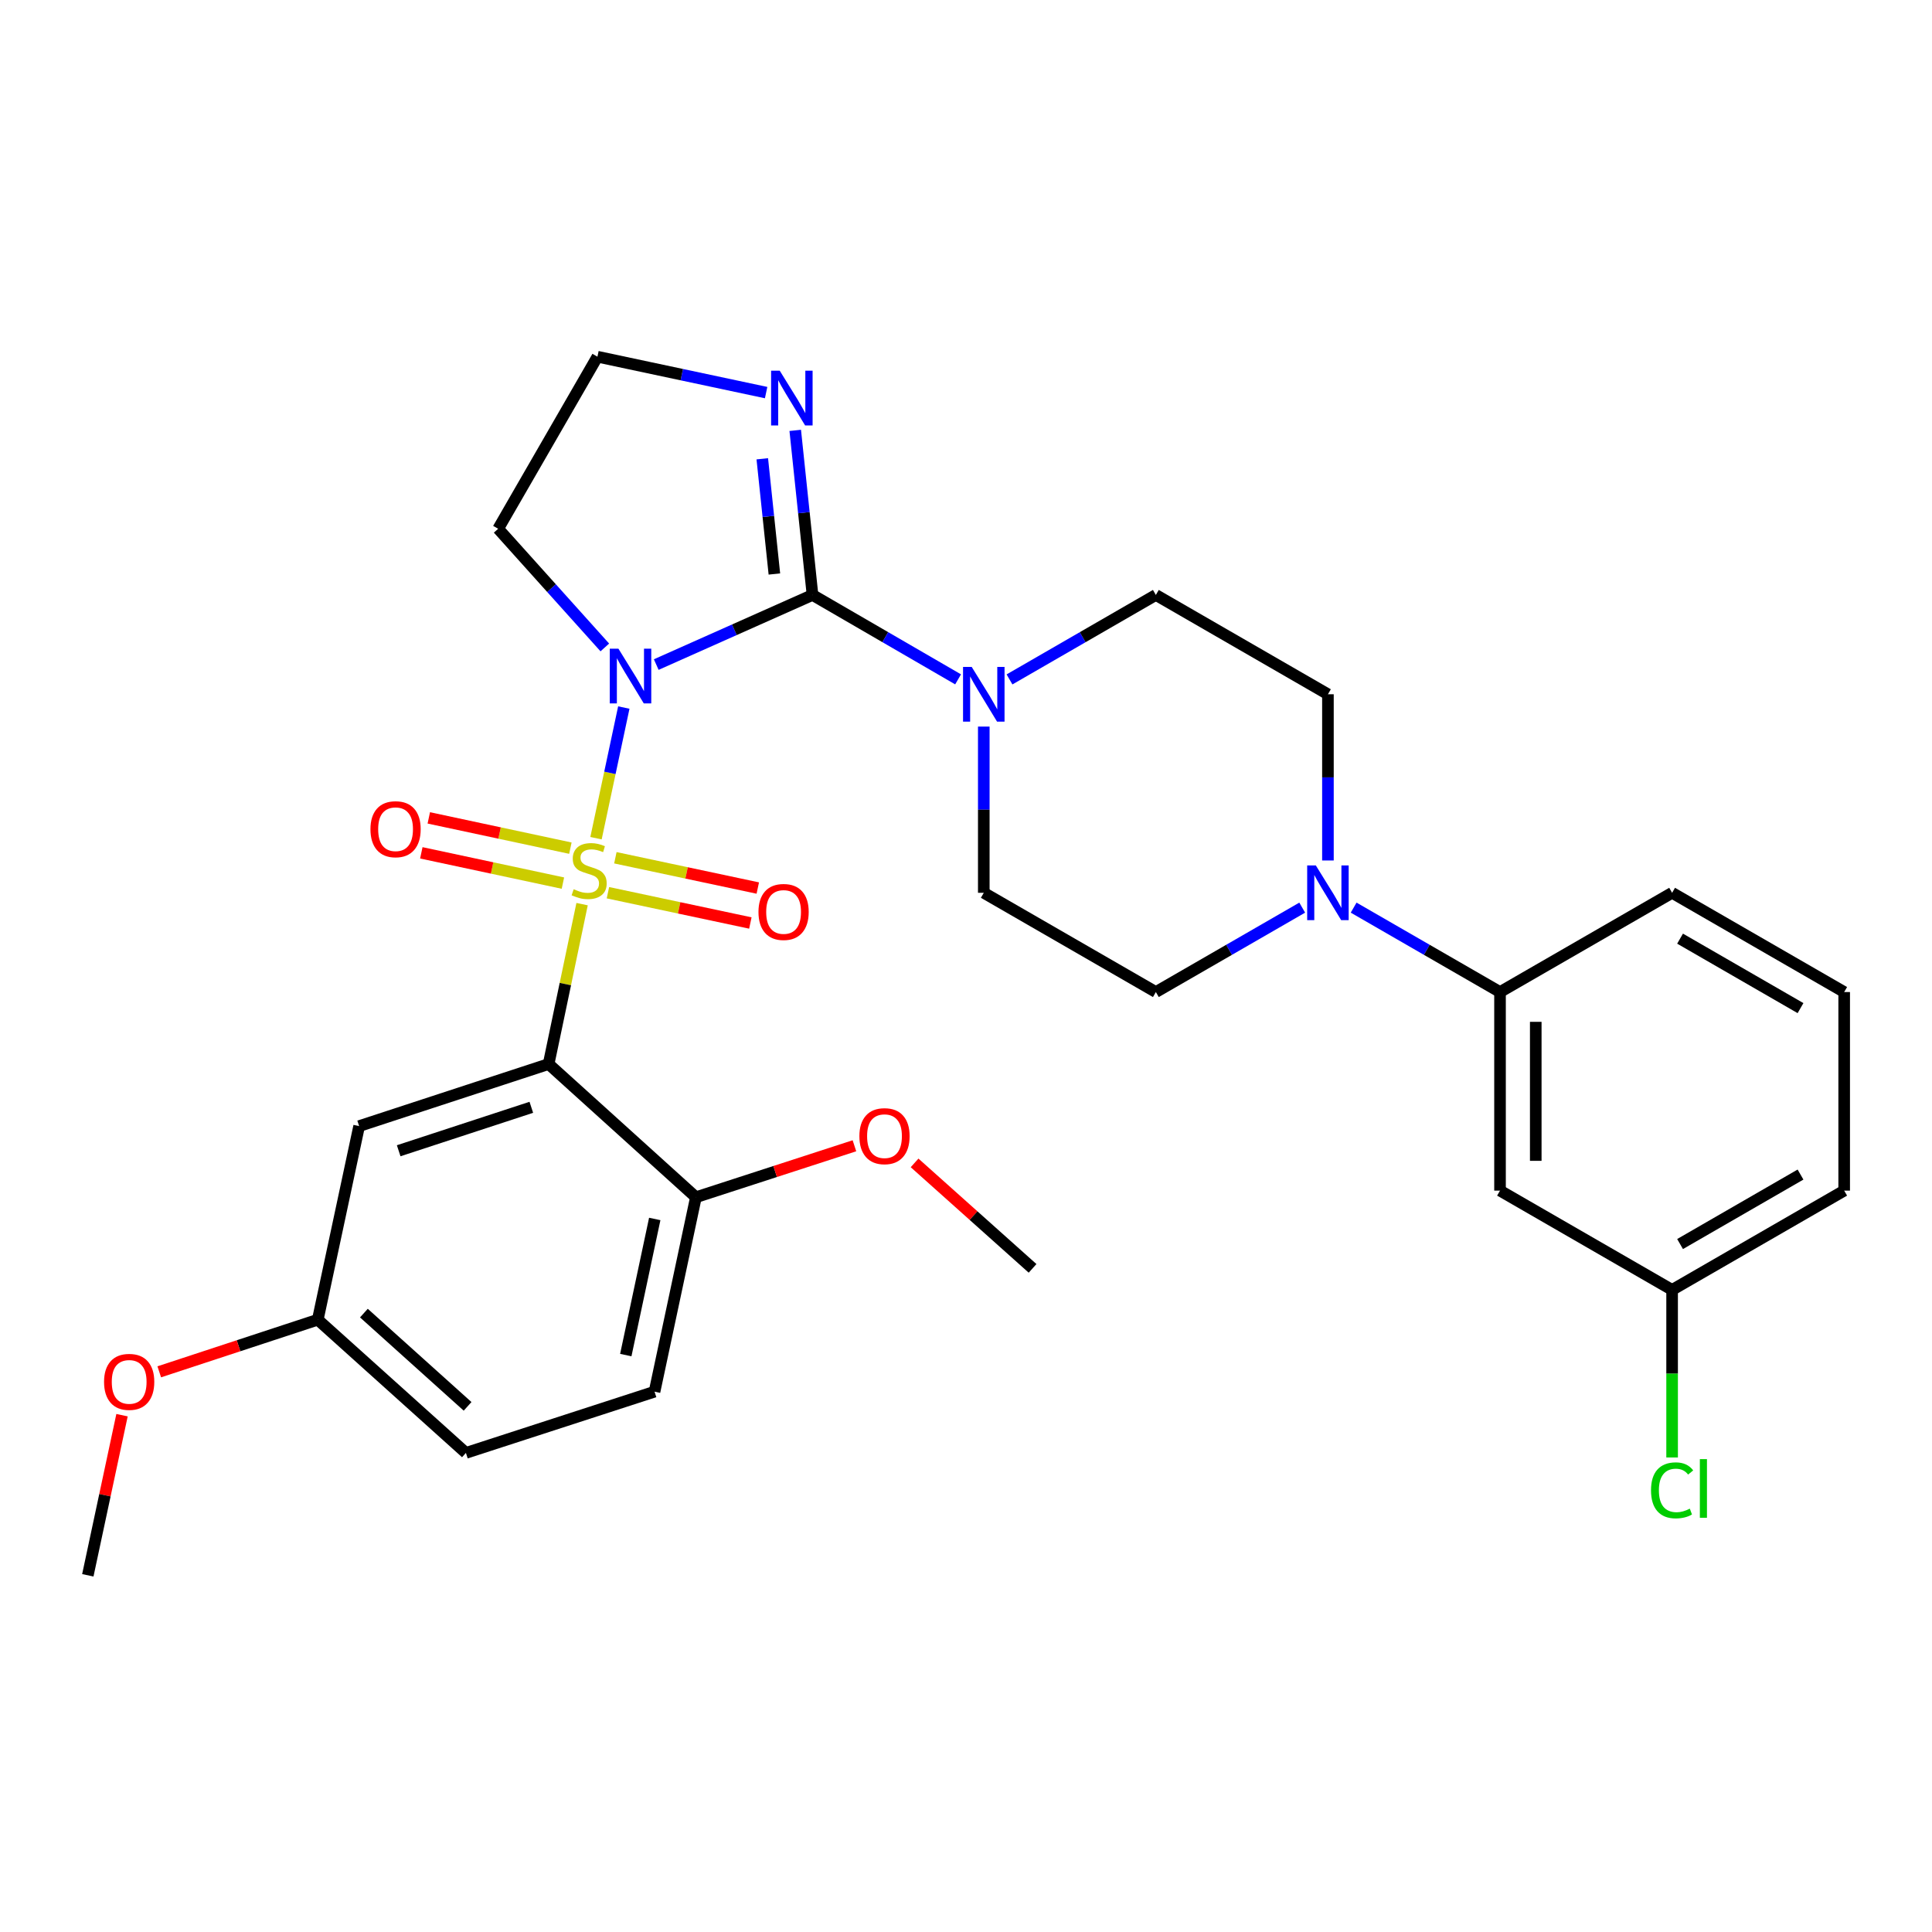 <?xml version='1.0' encoding='iso-8859-1'?>
<svg version='1.1' baseProfile='full'
              xmlns='http://www.w3.org/2000/svg'
                      xmlns:rdkit='http://www.rdkit.org/xml'
                      xmlns:xlink='http://www.w3.org/1999/xlink'
                  xml:space='preserve'
width='1000px' height='1000px' viewBox='0 0 1000 1000'>
<!-- END OF HEADER -->
<rect style='opacity:1.0;fill:#FFFFFF;stroke:none' width='1000' height='1000' x='0' y='0'> </rect>
<path class='bond-0' d='M 308.49,433.849 L 315.687,400.035' style='fill:none;fill-rule:evenodd;stroke:#CCCC00;stroke-width:6px;stroke-linecap:butt;stroke-linejoin:miter;stroke-opacity:1' />
<path class='bond-0' d='M 315.687,400.035 L 322.883,366.222' style='fill:none;fill-rule:evenodd;stroke:#0000FF;stroke-width:6px;stroke-linecap:butt;stroke-linejoin:miter;stroke-opacity:1' />
<path class='bond-2' d='M 301.288,467.98 L 292.626,509.362' style='fill:none;fill-rule:evenodd;stroke:#CCCC00;stroke-width:6px;stroke-linecap:butt;stroke-linejoin:miter;stroke-opacity:1' />
<path class='bond-2' d='M 292.626,509.362 L 283.964,550.744' style='fill:none;fill-rule:evenodd;stroke:#000000;stroke-width:6px;stroke-linecap:butt;stroke-linejoin:miter;stroke-opacity:1' />
<path class='bond-7' d='M 314.666,462.065 L 351.525,469.904' style='fill:none;fill-rule:evenodd;stroke:#CCCC00;stroke-width:6px;stroke-linecap:butt;stroke-linejoin:miter;stroke-opacity:1' />
<path class='bond-7' d='M 351.525,469.904 L 388.384,477.744' style='fill:none;fill-rule:evenodd;stroke:#FF0000;stroke-width:6px;stroke-linecap:butt;stroke-linejoin:miter;stroke-opacity:1' />
<path class='bond-7' d='M 318.514,443.973 L 355.373,451.812' style='fill:none;fill-rule:evenodd;stroke:#CCCC00;stroke-width:6px;stroke-linecap:butt;stroke-linejoin:miter;stroke-opacity:1' />
<path class='bond-7' d='M 355.373,451.812 L 392.232,459.651' style='fill:none;fill-rule:evenodd;stroke:#FF0000;stroke-width:6px;stroke-linecap:butt;stroke-linejoin:miter;stroke-opacity:1' />
<path class='bond-8' d='M 295.23,439.007 L 258.587,431.171' style='fill:none;fill-rule:evenodd;stroke:#CCCC00;stroke-width:6px;stroke-linecap:butt;stroke-linejoin:miter;stroke-opacity:1' />
<path class='bond-8' d='M 258.587,431.171 L 221.943,423.335' style='fill:none;fill-rule:evenodd;stroke:#FF0000;stroke-width:6px;stroke-linecap:butt;stroke-linejoin:miter;stroke-opacity:1' />
<path class='bond-8' d='M 291.362,457.095 L 254.719,449.259' style='fill:none;fill-rule:evenodd;stroke:#CCCC00;stroke-width:6px;stroke-linecap:butt;stroke-linejoin:miter;stroke-opacity:1' />
<path class='bond-8' d='M 254.719,449.259 L 218.075,441.423' style='fill:none;fill-rule:evenodd;stroke:#FF0000;stroke-width:6px;stroke-linecap:butt;stroke-linejoin:miter;stroke-opacity:1' />
<path class='bond-1' d='M 339.672,343.983 L 380.113,325.966' style='fill:none;fill-rule:evenodd;stroke:#0000FF;stroke-width:6px;stroke-linecap:butt;stroke-linejoin:miter;stroke-opacity:1' />
<path class='bond-1' d='M 380.113,325.966 L 420.555,307.949' style='fill:none;fill-rule:evenodd;stroke:#000000;stroke-width:6px;stroke-linecap:butt;stroke-linejoin:miter;stroke-opacity:1' />
<path class='bond-12' d='M 313.051,335.114 L 285.452,304.401' style='fill:none;fill-rule:evenodd;stroke:#0000FF;stroke-width:6px;stroke-linecap:butt;stroke-linejoin:miter;stroke-opacity:1' />
<path class='bond-12' d='M 285.452,304.401 L 257.853,273.688' style='fill:none;fill-rule:evenodd;stroke:#000000;stroke-width:6px;stroke-linecap:butt;stroke-linejoin:miter;stroke-opacity:1' />
<path class='bond-3' d='M 420.555,307.949 L 458.23,329.793' style='fill:none;fill-rule:evenodd;stroke:#000000;stroke-width:6px;stroke-linecap:butt;stroke-linejoin:miter;stroke-opacity:1' />
<path class='bond-3' d='M 458.23,329.793 L 495.906,351.638' style='fill:none;fill-rule:evenodd;stroke:#0000FF;stroke-width:6px;stroke-linecap:butt;stroke-linejoin:miter;stroke-opacity:1' />
<path class='bond-4' d='M 420.555,307.949 L 416.084,265.355' style='fill:none;fill-rule:evenodd;stroke:#000000;stroke-width:6px;stroke-linecap:butt;stroke-linejoin:miter;stroke-opacity:1' />
<path class='bond-4' d='M 416.084,265.355 L 411.613,222.762' style='fill:none;fill-rule:evenodd;stroke:#0000FF;stroke-width:6px;stroke-linecap:butt;stroke-linejoin:miter;stroke-opacity:1' />
<path class='bond-4' d='M 400.818,297.102 L 397.688,267.286' style='fill:none;fill-rule:evenodd;stroke:#000000;stroke-width:6px;stroke-linecap:butt;stroke-linejoin:miter;stroke-opacity:1' />
<path class='bond-4' d='M 397.688,267.286 L 394.558,237.471' style='fill:none;fill-rule:evenodd;stroke:#0000FF;stroke-width:6px;stroke-linecap:butt;stroke-linejoin:miter;stroke-opacity:1' />
<path class='bond-6' d='M 283.964,550.744 L 185.889,582.867' style='fill:none;fill-rule:evenodd;stroke:#000000;stroke-width:6px;stroke-linecap:butt;stroke-linejoin:miter;stroke-opacity:1' />
<path class='bond-6' d='M 275.01,573.14 L 206.357,595.627' style='fill:none;fill-rule:evenodd;stroke:#000000;stroke-width:6px;stroke-linecap:butt;stroke-linejoin:miter;stroke-opacity:1' />
<path class='bond-10' d='M 283.964,550.744 L 360.203,619.686' style='fill:none;fill-rule:evenodd;stroke:#000000;stroke-width:6px;stroke-linecap:butt;stroke-linejoin:miter;stroke-opacity:1' />
<path class='bond-13' d='M 509.207,376.079 L 509.207,419.096' style='fill:none;fill-rule:evenodd;stroke:#0000FF;stroke-width:6px;stroke-linecap:butt;stroke-linejoin:miter;stroke-opacity:1' />
<path class='bond-13' d='M 509.207,419.096 L 509.207,462.112' style='fill:none;fill-rule:evenodd;stroke:#000000;stroke-width:6px;stroke-linecap:butt;stroke-linejoin:miter;stroke-opacity:1' />
<path class='bond-14' d='M 522.518,351.668 L 560.395,329.808' style='fill:none;fill-rule:evenodd;stroke:#0000FF;stroke-width:6px;stroke-linecap:butt;stroke-linejoin:miter;stroke-opacity:1' />
<path class='bond-14' d='M 560.395,329.808 L 598.271,307.949' style='fill:none;fill-rule:evenodd;stroke:#000000;stroke-width:6px;stroke-linecap:butt;stroke-linejoin:miter;stroke-opacity:1' />
<path class='bond-30' d='M 396.546,203.207 L 352.889,193.916' style='fill:none;fill-rule:evenodd;stroke:#0000FF;stroke-width:6px;stroke-linecap:butt;stroke-linejoin:miter;stroke-opacity:1' />
<path class='bond-30' d='M 352.889,193.916 L 309.233,184.625' style='fill:none;fill-rule:evenodd;stroke:#000000;stroke-width:6px;stroke-linecap:butt;stroke-linejoin:miter;stroke-opacity:1' />
<path class='bond-5' d='M 687.334,445.383 L 687.334,402.366' style='fill:none;fill-rule:evenodd;stroke:#0000FF;stroke-width:6px;stroke-linecap:butt;stroke-linejoin:miter;stroke-opacity:1' />
<path class='bond-5' d='M 687.334,402.366 L 687.334,359.35' style='fill:none;fill-rule:evenodd;stroke:#000000;stroke-width:6px;stroke-linecap:butt;stroke-linejoin:miter;stroke-opacity:1' />
<path class='bond-9' d='M 700.645,469.788 L 738.527,491.635' style='fill:none;fill-rule:evenodd;stroke:#0000FF;stroke-width:6px;stroke-linecap:butt;stroke-linejoin:miter;stroke-opacity:1' />
<path class='bond-9' d='M 738.527,491.635 L 776.408,513.482' style='fill:none;fill-rule:evenodd;stroke:#000000;stroke-width:6px;stroke-linecap:butt;stroke-linejoin:miter;stroke-opacity:1' />
<path class='bond-32' d='M 674.024,469.789 L 636.147,491.636' style='fill:none;fill-rule:evenodd;stroke:#0000FF;stroke-width:6px;stroke-linecap:butt;stroke-linejoin:miter;stroke-opacity:1' />
<path class='bond-32' d='M 636.147,491.636 L 598.271,513.482' style='fill:none;fill-rule:evenodd;stroke:#000000;stroke-width:6px;stroke-linecap:butt;stroke-linejoin:miter;stroke-opacity:1' />
<path class='bond-19' d='M 185.889,582.867 L 164.483,683.07' style='fill:none;fill-rule:evenodd;stroke:#000000;stroke-width:6px;stroke-linecap:butt;stroke-linejoin:miter;stroke-opacity:1' />
<path class='bond-11' d='M 776.408,513.482 L 776.408,616.264' style='fill:none;fill-rule:evenodd;stroke:#000000;stroke-width:6px;stroke-linecap:butt;stroke-linejoin:miter;stroke-opacity:1' />
<path class='bond-11' d='M 794.905,528.9 L 794.905,600.847' style='fill:none;fill-rule:evenodd;stroke:#000000;stroke-width:6px;stroke-linecap:butt;stroke-linejoin:miter;stroke-opacity:1' />
<path class='bond-25' d='M 776.408,513.482 L 865.482,462.112' style='fill:none;fill-rule:evenodd;stroke:#000000;stroke-width:6px;stroke-linecap:butt;stroke-linejoin:miter;stroke-opacity:1' />
<path class='bond-17' d='M 360.203,619.686 L 338.788,720.331' style='fill:none;fill-rule:evenodd;stroke:#000000;stroke-width:6px;stroke-linecap:butt;stroke-linejoin:miter;stroke-opacity:1' />
<path class='bond-17' d='M 338.899,630.933 L 323.908,701.385' style='fill:none;fill-rule:evenodd;stroke:#000000;stroke-width:6px;stroke-linecap:butt;stroke-linejoin:miter;stroke-opacity:1' />
<path class='bond-23' d='M 360.203,619.686 L 401.227,606.367' style='fill:none;fill-rule:evenodd;stroke:#000000;stroke-width:6px;stroke-linecap:butt;stroke-linejoin:miter;stroke-opacity:1' />
<path class='bond-23' d='M 401.227,606.367 L 442.251,593.048' style='fill:none;fill-rule:evenodd;stroke:#FF0000;stroke-width:6px;stroke-linecap:butt;stroke-linejoin:miter;stroke-opacity:1' />
<path class='bond-20' d='M 776.408,616.264 L 865.482,667.645' style='fill:none;fill-rule:evenodd;stroke:#000000;stroke-width:6px;stroke-linecap:butt;stroke-linejoin:miter;stroke-opacity:1' />
<path class='bond-18' d='M 257.853,273.688 L 309.233,184.625' style='fill:none;fill-rule:evenodd;stroke:#000000;stroke-width:6px;stroke-linecap:butt;stroke-linejoin:miter;stroke-opacity:1' />
<path class='bond-16' d='M 509.207,462.112 L 598.271,513.482' style='fill:none;fill-rule:evenodd;stroke:#000000;stroke-width:6px;stroke-linecap:butt;stroke-linejoin:miter;stroke-opacity:1' />
<path class='bond-15' d='M 598.271,307.949 L 687.334,359.35' style='fill:none;fill-rule:evenodd;stroke:#000000;stroke-width:6px;stroke-linecap:butt;stroke-linejoin:miter;stroke-opacity:1' />
<path class='bond-21' d='M 338.788,720.331 L 241.154,752.023' style='fill:none;fill-rule:evenodd;stroke:#000000;stroke-width:6px;stroke-linecap:butt;stroke-linejoin:miter;stroke-opacity:1' />
<path class='bond-24' d='M 164.483,683.07 L 123.456,696.561' style='fill:none;fill-rule:evenodd;stroke:#000000;stroke-width:6px;stroke-linecap:butt;stroke-linejoin:miter;stroke-opacity:1' />
<path class='bond-24' d='M 123.456,696.561 L 82.429,710.053' style='fill:none;fill-rule:evenodd;stroke:#FF0000;stroke-width:6px;stroke-linecap:butt;stroke-linejoin:miter;stroke-opacity:1' />
<path class='bond-31' d='M 164.483,683.07 L 241.154,752.023' style='fill:none;fill-rule:evenodd;stroke:#000000;stroke-width:6px;stroke-linecap:butt;stroke-linejoin:miter;stroke-opacity:1' />
<path class='bond-31' d='M 188.353,679.66 L 242.022,727.927' style='fill:none;fill-rule:evenodd;stroke:#000000;stroke-width:6px;stroke-linecap:butt;stroke-linejoin:miter;stroke-opacity:1' />
<path class='bond-22' d='M 865.482,667.645 L 865.482,711.017' style='fill:none;fill-rule:evenodd;stroke:#000000;stroke-width:6px;stroke-linecap:butt;stroke-linejoin:miter;stroke-opacity:1' />
<path class='bond-22' d='M 865.482,711.017 L 865.482,754.388' style='fill:none;fill-rule:evenodd;stroke:#00CC00;stroke-width:6px;stroke-linecap:butt;stroke-linejoin:miter;stroke-opacity:1' />
<path class='bond-33' d='M 865.482,667.645 L 954.545,616.264' style='fill:none;fill-rule:evenodd;stroke:#000000;stroke-width:6px;stroke-linecap:butt;stroke-linejoin:miter;stroke-opacity:1' />
<path class='bond-33' d='M 869.598,643.916 L 931.943,607.95' style='fill:none;fill-rule:evenodd;stroke:#000000;stroke-width:6px;stroke-linecap:butt;stroke-linejoin:miter;stroke-opacity:1' />
<path class='bond-28' d='M 473.386,601.913 L 503.921,629.21' style='fill:none;fill-rule:evenodd;stroke:#FF0000;stroke-width:6px;stroke-linecap:butt;stroke-linejoin:miter;stroke-opacity:1' />
<path class='bond-28' d='M 503.921,629.21 L 534.456,656.506' style='fill:none;fill-rule:evenodd;stroke:#000000;stroke-width:6px;stroke-linecap:butt;stroke-linejoin:miter;stroke-opacity:1' />
<path class='bond-29' d='M 63.16,732.494 L 54.307,773.935' style='fill:none;fill-rule:evenodd;stroke:#FF0000;stroke-width:6px;stroke-linecap:butt;stroke-linejoin:miter;stroke-opacity:1' />
<path class='bond-29' d='M 54.307,773.935 L 45.455,815.375' style='fill:none;fill-rule:evenodd;stroke:#000000;stroke-width:6px;stroke-linecap:butt;stroke-linejoin:miter;stroke-opacity:1' />
<path class='bond-26' d='M 865.482,462.112 L 954.545,513.482' style='fill:none;fill-rule:evenodd;stroke:#000000;stroke-width:6px;stroke-linecap:butt;stroke-linejoin:miter;stroke-opacity:1' />
<path class='bond-26' d='M 869.6,485.84 L 931.944,521.8' style='fill:none;fill-rule:evenodd;stroke:#000000;stroke-width:6px;stroke-linecap:butt;stroke-linejoin:miter;stroke-opacity:1' />
<path class='bond-27' d='M 954.545,513.482 L 954.545,616.264' style='fill:none;fill-rule:evenodd;stroke:#000000;stroke-width:6px;stroke-linecap:butt;stroke-linejoin:miter;stroke-opacity:1' />
<path  class='atom-0' d='M 296.938 460.261
Q 297.258 460.381, 298.578 460.941
Q 299.898 461.501, 301.338 461.861
Q 302.818 462.181, 304.258 462.181
Q 306.938 462.181, 308.498 460.901
Q 310.058 459.581, 310.058 457.301
Q 310.058 455.741, 309.258 454.781
Q 308.498 453.821, 307.298 453.301
Q 306.098 452.781, 304.098 452.181
Q 301.578 451.421, 300.058 450.701
Q 298.578 449.981, 297.498 448.461
Q 296.458 446.941, 296.458 444.381
Q 296.458 440.821, 298.858 438.621
Q 301.298 436.421, 306.098 436.421
Q 309.378 436.421, 313.098 437.981
L 312.178 441.061
Q 308.778 439.661, 306.218 439.661
Q 303.458 439.661, 301.938 440.821
Q 300.418 441.941, 300.458 443.901
Q 300.458 445.421, 301.218 446.341
Q 302.018 447.261, 303.138 447.781
Q 304.298 448.301, 306.218 448.901
Q 308.778 449.701, 310.298 450.501
Q 311.818 451.301, 312.898 452.941
Q 314.018 454.541, 314.018 457.301
Q 314.018 461.221, 311.378 463.341
Q 308.778 465.421, 304.418 465.421
Q 301.898 465.421, 299.978 464.861
Q 298.098 464.341, 295.858 463.421
L 296.938 460.261
' fill='#CCCC00'/>
<path  class='atom-1' d='M 320.093 335.757
L 329.373 350.757
Q 330.293 352.237, 331.773 354.917
Q 333.253 357.597, 333.333 357.757
L 333.333 335.757
L 337.093 335.757
L 337.093 364.077
L 333.213 364.077
L 323.253 347.677
Q 322.093 345.757, 320.853 343.557
Q 319.653 341.357, 319.293 340.677
L 319.293 364.077
L 315.613 364.077
L 315.613 335.757
L 320.093 335.757
' fill='#0000FF'/>
<path  class='atom-4' d='M 502.947 345.19
L 512.227 360.19
Q 513.147 361.67, 514.627 364.35
Q 516.107 367.03, 516.187 367.19
L 516.187 345.19
L 519.947 345.19
L 519.947 373.51
L 516.067 373.51
L 506.107 357.11
Q 504.947 355.19, 503.707 352.99
Q 502.507 350.79, 502.147 350.11
L 502.147 373.51
L 498.467 373.51
L 498.467 345.19
L 502.947 345.19
' fill='#0000FF'/>
<path  class='atom-5' d='M 403.598 191.88
L 412.878 206.88
Q 413.798 208.36, 415.278 211.04
Q 416.758 213.72, 416.838 213.88
L 416.838 191.88
L 420.598 191.88
L 420.598 220.2
L 416.718 220.2
L 406.758 203.8
Q 405.598 201.88, 404.358 199.68
Q 403.158 197.48, 402.798 196.8
L 402.798 220.2
L 399.118 220.2
L 399.118 191.88
L 403.598 191.88
' fill='#0000FF'/>
<path  class='atom-6' d='M 681.074 447.952
L 690.354 462.952
Q 691.274 464.432, 692.754 467.112
Q 694.234 469.792, 694.314 469.952
L 694.314 447.952
L 698.074 447.952
L 698.074 476.272
L 694.194 476.272
L 684.234 459.872
Q 683.074 457.952, 681.834 455.752
Q 680.634 453.552, 680.274 452.872
L 680.274 476.272
L 676.594 476.272
L 676.594 447.952
L 681.074 447.952
' fill='#0000FF'/>
<path  class='atom-8' d='M 392.583 472.026
Q 392.583 465.226, 395.943 461.426
Q 399.303 457.626, 405.583 457.626
Q 411.863 457.626, 415.223 461.426
Q 418.583 465.226, 418.583 472.026
Q 418.583 478.906, 415.183 482.826
Q 411.783 486.706, 405.583 486.706
Q 399.343 486.706, 395.943 482.826
Q 392.583 478.946, 392.583 472.026
M 405.583 483.506
Q 409.903 483.506, 412.223 480.626
Q 414.583 477.706, 414.583 472.026
Q 414.583 466.466, 412.223 463.666
Q 409.903 460.826, 405.583 460.826
Q 401.263 460.826, 398.903 463.626
Q 396.583 466.426, 396.583 472.026
Q 396.583 477.746, 398.903 480.626
Q 401.263 483.506, 405.583 483.506
' fill='#FF0000'/>
<path  class='atom-9' d='M 191.745 429.195
Q 191.745 422.395, 195.105 418.595
Q 198.465 414.795, 204.745 414.795
Q 211.025 414.795, 214.385 418.595
Q 217.745 422.395, 217.745 429.195
Q 217.745 436.075, 214.345 439.995
Q 210.945 443.875, 204.745 443.875
Q 198.505 443.875, 195.105 439.995
Q 191.745 436.115, 191.745 429.195
M 204.745 440.675
Q 209.065 440.675, 211.385 437.795
Q 213.745 434.875, 213.745 429.195
Q 213.745 423.635, 211.385 420.835
Q 209.065 417.995, 204.745 417.995
Q 200.425 417.995, 198.065 420.795
Q 195.745 423.595, 195.745 429.195
Q 195.745 434.915, 198.065 437.795
Q 200.425 440.675, 204.745 440.675
' fill='#FF0000'/>
<path  class='atom-23' d='M 854.562 771.397
Q 854.562 764.357, 857.842 760.677
Q 861.162 756.957, 867.442 756.957
Q 873.282 756.957, 876.402 761.077
L 873.762 763.237
Q 871.482 760.237, 867.442 760.237
Q 863.162 760.237, 860.882 763.117
Q 858.642 765.957, 858.642 771.397
Q 858.642 776.997, 860.962 779.877
Q 863.322 782.757, 867.882 782.757
Q 871.002 782.757, 874.642 780.877
L 875.762 783.877
Q 874.282 784.837, 872.042 785.397
Q 869.802 785.957, 867.322 785.957
Q 861.162 785.957, 857.842 782.197
Q 854.562 778.437, 854.562 771.397
' fill='#00CC00'/>
<path  class='atom-23' d='M 879.842 755.237
L 883.522 755.237
L 883.522 785.597
L 879.842 785.597
L 879.842 755.237
' fill='#00CC00'/>
<path  class='atom-24' d='M 444.816 588.075
Q 444.816 581.275, 448.176 577.475
Q 451.536 573.675, 457.816 573.675
Q 464.096 573.675, 467.456 577.475
Q 470.816 581.275, 470.816 588.075
Q 470.816 594.955, 467.416 598.875
Q 464.016 602.755, 457.816 602.755
Q 451.576 602.755, 448.176 598.875
Q 444.816 594.995, 444.816 588.075
M 457.816 599.555
Q 462.136 599.555, 464.456 596.675
Q 466.816 593.755, 466.816 588.075
Q 466.816 582.515, 464.456 579.715
Q 462.136 576.875, 457.816 576.875
Q 453.496 576.875, 451.136 579.675
Q 448.816 582.475, 448.816 588.075
Q 448.816 593.795, 451.136 596.675
Q 453.496 599.555, 457.816 599.555
' fill='#FF0000'/>
<path  class='atom-25' d='M 53.86 715.253
Q 53.86 708.453, 57.22 704.653
Q 60.58 700.853, 66.86 700.853
Q 73.14 700.853, 76.5 704.653
Q 79.86 708.453, 79.86 715.253
Q 79.86 722.133, 76.46 726.053
Q 73.06 729.933, 66.86 729.933
Q 60.62 729.933, 57.22 726.053
Q 53.86 722.173, 53.86 715.253
M 66.86 726.733
Q 71.18 726.733, 73.5 723.853
Q 75.86 720.933, 75.86 715.253
Q 75.86 709.693, 73.5 706.893
Q 71.18 704.053, 66.86 704.053
Q 62.54 704.053, 60.18 706.853
Q 57.86 709.653, 57.86 715.253
Q 57.86 720.973, 60.18 723.853
Q 62.54 726.733, 66.86 726.733
' fill='#FF0000'/>
</svg>
